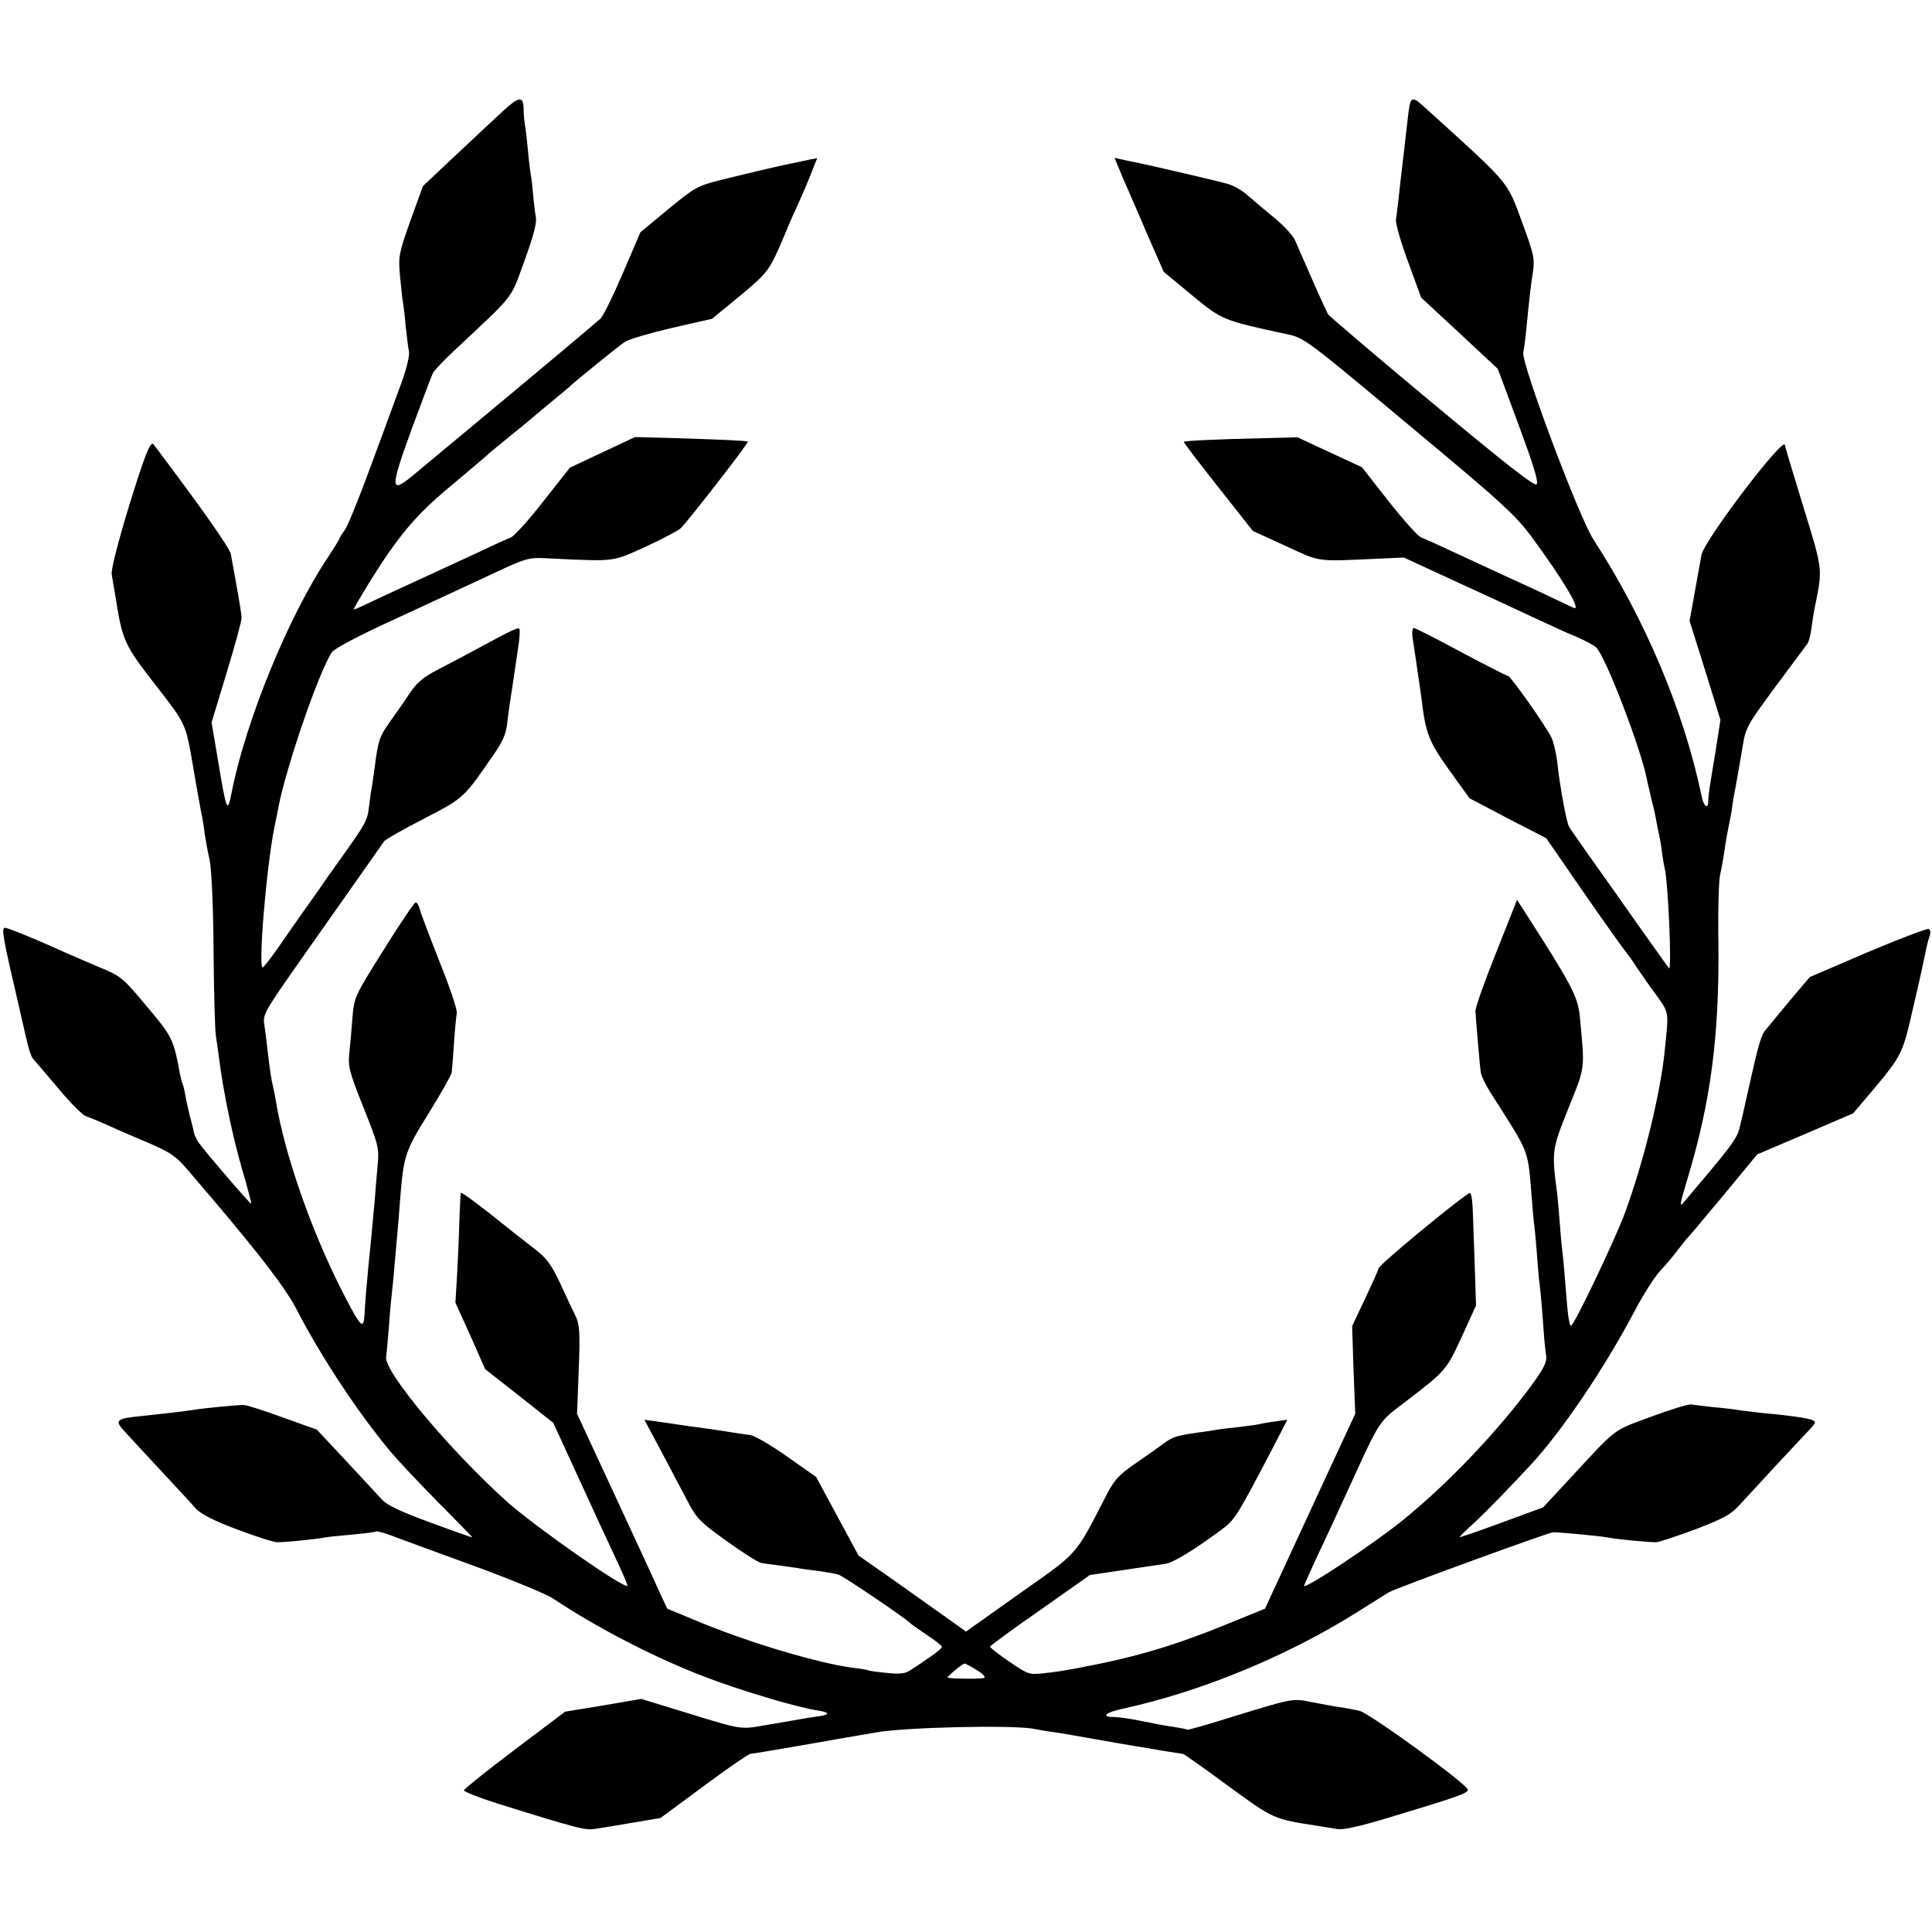 <?xml version="1.0" standalone="no"?>
<!DOCTYPE svg PUBLIC "-//W3C//DTD SVG 20010904//EN"
 "http://www.w3.org/TR/2001/REC-SVG-20010904/DTD/svg10.dtd">
<svg version="1.0" xmlns="http://www.w3.org/2000/svg"
 width="683pt" height="683pt" viewBox="0 0 683 683"
 preserveAspectRatio="xMidYMid meet">
<g transform="translate(0,683) scale(0.1,-0.1)"
fill="#000000" stroke="none">
<path d="M1780 6439 c-25 -23 -99 -92 -165 -154 l-120 -113 -44 -122 c-41
-115 -43 -126 -37 -194 4 -40 8 -81 10 -92 2 -10 7 -49 10 -86 4 -37 9 -78 12
-92 2 -15 -10 -65 -30 -118 -19 -51 -66 -181 -106 -288 -39 -107 -80 -207 -90
-222 -11 -15 -20 -29 -20 -32 0 -2 -18 -32 -40 -65 -141 -211 -291 -579 -341
-832 -15 -77 -18 -70 -49 117 l-22 130 53 175 c29 95 53 183 53 194 0 11 -8
61 -17 110 -9 50 -18 102 -21 116 -3 21 -110 172 -273 388 -11 15 -32 -40 -89
-225 -36 -118 -62 -219 -59 -234 2 -14 7 -43 11 -65 28 -177 28 -178 162 -350
81 -104 89 -121 106 -215 25 -146 26 -152 36 -205 6 -27 12 -66 14 -85 3 -19
10 -60 17 -90 7 -32 13 -164 14 -320 1 -146 5 -281 8 -300 3 -19 8 -57 12 -85
14 -112 48 -277 81 -389 19 -65 34 -120 32 -121 -3 -3 -161 181 -186 216 -7
10 -15 27 -17 37 -1 9 -8 35 -14 57 -5 22 -13 55 -16 74 -3 19 -8 37 -10 41
-2 3 -6 19 -9 34 -22 121 -27 132 -117 238 -84 101 -91 107 -166 138 -43 18
-100 43 -128 55 -96 44 -197 85 -207 85 -14 0 -9 -29 48 -274 42 -185 40 -178
62 -202 9 -10 48 -56 86 -101 38 -45 78 -85 90 -89 11 -4 39 -15 61 -25 22
-10 87 -39 145 -63 96 -41 110 -51 159 -108 29 -35 63 -74 75 -88 179 -211
267 -326 305 -400 86 -166 213 -359 330 -500 25 -30 101 -111 168 -179 68 -68
123 -125 123 -126 0 -1 -66 22 -147 52 -107 39 -155 62 -173 82 -14 15 -71 77
-127 137 l-103 110 -120 43 c-66 24 -128 44 -138 44 -17 1 -142 -11 -184 -18
-32 -5 -101 -13 -178 -21 -91 -9 -97 -15 -57 -57 12 -13 67 -73 122 -132 55
-59 112 -120 126 -137 19 -20 62 -43 145 -74 66 -25 130 -46 144 -46 23 -1
133 10 171 17 9 2 52 6 95 10 43 4 82 9 85 11 3 2 35 -7 70 -21 35 -13 165
-61 289 -106 124 -46 243 -95 265 -110 153 -102 353 -206 529 -274 126 -49
330 -110 402 -121 46 -7 51 -15 11 -21 -30 -4 -54 -8 -174 -29 -114 -19 -84
-24 -332 52 l-124 38 -134 -23 -135 -22 -179 -135 c-98 -74 -179 -139 -179
-143 0 -5 51 -25 113 -45 301 -94 316 -97 354 -91 21 3 81 13 133 22 l95 16
153 113 c85 63 159 114 165 114 7 0 89 14 182 30 94 17 213 37 265 46 104 18
472 26 550 13 25 -5 61 -11 80 -13 19 -3 85 -14 145 -25 61 -11 126 -22 145
-25 19 -3 62 -10 95 -16 33 -5 63 -10 66 -10 4 0 76 -51 160 -113 163 -119
161 -118 319 -142 19 -3 49 -8 67 -11 21 -4 79 9 185 41 242 73 278 86 277 98
0 18 -348 271 -383 279 -17 4 -49 10 -71 13 -22 3 -67 12 -100 18 -67 14 -63
14 -307 -61 -70 -22 -129 -38 -130 -37 -2 2 -23 6 -48 10 -25 3 -76 13 -115
21 -38 8 -82 14 -97 14 -47 0 -31 16 30 29 280 61 584 187 832 343 52 33 102
64 110 69 23 14 563 211 580 212 16 1 165 -13 192 -18 34 -7 153 -18 174 -17
11 1 74 22 139 46 96 37 125 52 154 85 20 22 79 85 131 142 52 56 106 113 119
127 22 24 22 26 5 33 -20 7 -94 17 -176 24 -26 3 -60 7 -75 9 -16 3 -56 8 -91
11 -35 4 -72 8 -82 10 -10 2 -75 -18 -145 -44 -139 -52 -113 -32 -300 -234
l-80 -86 -147 -54 c-82 -30 -148 -53 -148 -51 0 2 23 25 52 51 43 40 125 124
198 203 111 119 266 349 369 546 29 55 69 118 89 140 21 22 49 56 64 76 15 20
33 42 41 50 7 7 63 75 126 150 l113 137 169 72 170 73 68 80 c106 127 107 129
146 301 21 88 39 173 42 189 3 16 9 40 13 52 6 15 5 26 -1 30 -5 3 -102 -34
-216 -82 l-205 -88 -72 -85 c-39 -47 -77 -93 -85 -103 -15 -18 -24 -47 -61
-213 -12 -55 -26 -116 -31 -135 -8 -32 -27 -59 -129 -180 -21 -25 -47 -56 -59
-70 -26 -32 -26 -30 4 71 83 274 113 506 110 832 -2 115 1 225 6 245 5 21 11
57 15 82 3 25 10 64 15 88 5 23 12 59 14 80 3 20 8 48 11 62 8 43 11 63 24
138 11 70 16 78 117 215 58 78 109 147 113 152 4 6 11 30 14 55 3 25 8 56 11
70 29 142 30 131 -40 359 -36 117 -65 214 -65 217 0 39 -287 -338 -295 -388
-3 -18 -14 -78 -24 -133 l-18 -100 55 -175 54 -175 -17 -110 c-10 -60 -20
-121 -22 -135 -2 -14 -4 -33 -4 -42 0 -32 -17 -19 -24 20 -62 297 -198 621
-382 905 -51 78 -256 625 -248 661 3 12 7 45 10 74 11 113 16 159 24 209 7 48
4 63 -38 177 -54 147 -40 131 -335 398 -59 54 -60 53 -70 -37 -12 -105 -17
-149 -21 -181 -2 -17 -7 -57 -10 -90 -4 -32 -8 -69 -10 -81 -2 -12 17 -79 43
-149 l46 -126 136 -126 135 -126 74 -199 c52 -141 71 -201 63 -209 -8 -8 -114
76 -369 288 -197 164 -362 305 -368 313 -5 9 -31 65 -57 125 -26 59 -53 121
-60 137 -7 16 -40 52 -73 79 -33 27 -76 63 -95 80 -19 17 -51 35 -70 40 -42
12 -285 68 -320 75 -14 3 -37 7 -53 11 l-27 6 33 -79 c19 -43 58 -133 87 -201
l54 -123 99 -82 c107 -88 107 -89 335 -138 63 -13 69 -18 434 -323 335 -279
377 -318 437 -400 102 -139 167 -246 148 -246 -2 0 -30 13 -63 29 -33 16 -110
52 -170 79 -60 28 -149 69 -199 92 -49 23 -99 46 -111 50 -11 4 -63 62 -115
128 l-94 120 -114 53 -114 53 -121 -3 c-170 -4 -277 -9 -281 -13 -1 -2 53 -73
121 -159 l123 -156 116 -53 c126 -58 102 -55 329 -45 l89 4 171 -79 c94 -43
220 -101 281 -130 60 -28 132 -61 160 -72 27 -12 58 -28 67 -36 32 -27 163
-368 181 -472 3 -14 10 -43 15 -65 6 -22 14 -56 17 -75 3 -19 8 -42 10 -50 2
-8 7 -35 10 -60 3 -25 8 -52 10 -60 12 -47 26 -365 15 -353 -4 5 -49 69 -102
143 -52 74 -128 182 -169 239 -41 58 -78 111 -82 118 -9 15 -33 144 -42 230
-4 32 -13 70 -20 85 -19 40 -145 218 -153 218 -4 0 -79 38 -167 85 -87 47
-162 85 -167 85 -5 0 -7 -17 -4 -37 3 -21 11 -69 16 -108 6 -38 13 -88 16
-110 14 -118 25 -146 97 -247 l72 -100 135 -71 136 -70 134 -194 c74 -107 140
-199 146 -206 6 -7 23 -30 37 -52 15 -22 46 -68 71 -101 47 -67 46 -55 31
-199 -15 -151 -75 -395 -141 -574 -37 -99 -183 -405 -191 -398 -6 7 -11 39
-18 133 -4 49 -8 100 -10 114 -2 14 -7 61 -10 105 -3 44 -8 96 -10 115 -20
150 -19 156 40 303 60 149 58 133 40 323 -7 71 -28 111 -195 371 l-27 42 -74
-187 c-41 -102 -74 -195 -73 -207 2 -38 16 -200 19 -217 3 -16 22 -53 48 -92
125 -197 118 -177 132 -351 3 -38 7 -86 10 -105 2 -19 7 -71 10 -115 3 -44 8
-91 10 -105 2 -14 6 -65 10 -115 3 -49 8 -102 11 -118 3 -22 -8 -44 -52 -105
-123 -166 -298 -350 -457 -478 -104 -84 -347 -245 -347 -230 0 2 21 48 46 103
26 54 70 150 99 213 129 281 113 258 218 338 139 107 140 108 195 227 l50 110
-3 95 c-2 52 -5 143 -7 202 -2 76 -6 105 -14 100 -49 -30 -315 -250 -320 -265
-3 -11 -26 -61 -50 -112 l-44 -93 5 -155 6 -155 -97 -209 c-53 -114 -109 -235
-124 -268 -15 -33 -43 -94 -63 -136 l-35 -76 -123 -50 c-195 -80 -332 -121
-529 -158 -14 -3 -36 -7 -50 -9 -14 -3 -49 -8 -79 -11 -52 -6 -56 -5 -122 40
-38 26 -69 50 -69 54 1 3 80 62 177 129 l176 124 121 18 c67 10 133 20 148 22
26 4 100 49 197 121 45 33 53 45 171 270 l61 118 -43 -6 c-24 -3 -50 -8 -58
-10 -8 -2 -40 -6 -71 -10 -31 -3 -65 -7 -75 -9 -11 -2 -41 -7 -67 -10 -82 -12
-90 -15 -126 -41 -20 -15 -66 -47 -102 -72 -56 -39 -72 -57 -102 -117 -108
-209 -93 -192 -302 -339 l-190 -135 -60 43 c-33 23 -118 84 -190 135 l-130 91
-75 139 -75 139 -104 73 c-57 40 -115 74 -130 75 -14 2 -53 7 -86 13 -33 5
-80 12 -105 15 -25 3 -56 8 -70 10 -14 2 -45 7 -69 10 l-43 6 63 -118 c34 -65
77 -145 94 -178 27 -52 44 -69 134 -133 57 -41 111 -75 121 -77 9 -2 41 -6 70
-10 29 -4 60 -8 69 -10 9 -1 39 -6 66 -9 28 -4 59 -9 70 -13 17 -5 240 -156
255 -173 3 -3 29 -21 57 -40 29 -19 53 -38 53 -42 0 -4 -19 -20 -41 -35 -23
-16 -53 -36 -68 -46 -21 -14 -38 -16 -86 -11 -33 3 -62 7 -65 9 -3 2 -27 6
-55 9 -124 17 -353 85 -533 158 l-123 51 -24 51 c-12 28 -84 183 -159 345
l-136 293 6 155 c5 129 3 160 -10 188 -9 18 -34 71 -55 117 -32 68 -48 90 -91
123 -29 22 -99 77 -156 123 -57 45 -104 79 -105 75 -1 -4 -3 -48 -5 -98 -1
-49 -5 -135 -8 -190 l-6 -100 53 -117 52 -118 121 -95 120 -95 84 -183 c46
-100 105 -229 132 -286 27 -57 48 -105 46 -107 -12 -11 -321 205 -423 295
-201 180 -438 462 -430 514 2 12 6 60 10 107 3 47 8 99 10 115 2 17 7 64 10
105 4 41 8 91 10 110 2 19 6 76 10 125 12 149 17 166 101 300 43 70 79 134 81
143 1 10 5 56 8 104 3 48 8 96 10 107 2 11 -25 92 -61 181 -35 89 -67 173 -70
186 -3 13 -10 24 -14 24 -5 0 -56 -75 -113 -167 -104 -165 -105 -169 -111
-241 -3 -40 -8 -97 -11 -126 -5 -46 0 -66 50 -191 53 -133 56 -143 50 -205 -3
-36 -8 -90 -10 -120 -6 -66 -14 -156 -22 -230 -7 -77 -11 -118 -14 -173 -3
-60 -12 -53 -74 68 -112 217 -209 493 -240 685 -3 19 -8 42 -10 50 -5 18 -12
65 -20 135 -3 28 -8 66 -11 86 -5 32 5 49 123 217 209 297 293 416 301 428 4
6 67 42 141 80 143 74 140 72 248 229 32 46 43 73 47 115 4 30 8 66 11 80 2
14 6 41 9 60 3 19 10 68 16 108 7 41 9 76 6 79 -5 6 -28 -5 -161 -77 -27 -15
-82 -44 -121 -64 -57 -29 -79 -47 -107 -89 -19 -29 -51 -74 -71 -102 -34 -49
-39 -62 -51 -155 -3 -25 -8 -56 -10 -70 -3 -14 -7 -44 -10 -68 -6 -53 -11 -62
-96 -181 -38 -53 -74 -104 -81 -115 -7 -10 -33 -47 -58 -82 -25 -35 -65 -93
-90 -129 -25 -35 -48 -65 -51 -65 -17 0 13 355 41 495 6 28 12 59 14 70 28
145 143 479 189 549 9 13 93 58 218 115 112 52 242 112 289 134 199 93 178 87
281 82 216 -10 204 -11 323 43 60 28 115 57 123 65 27 27 241 302 237 306 -3
3 -88 7 -284 13 l-115 3 -115 -54 -115 -54 -94 -119 c-51 -66 -103 -123 -115
-128 -11 -4 -64 -28 -116 -53 -52 -24 -156 -72 -230 -106 -74 -34 -152 -70
-172 -80 -21 -10 -38 -17 -38 -15 0 2 25 45 55 94 104 167 165 240 291 344 65
55 121 102 124 105 3 4 41 35 85 71 44 35 82 67 85 70 3 3 30 25 60 50 30 25
57 47 60 50 17 17 179 149 200 162 14 9 89 31 166 49 l141 32 100 82 c100 84
103 87 159 220 7 17 23 55 37 85 14 30 37 83 51 118 l25 63 -27 -5 c-15 -4
-38 -8 -51 -11 -33 -6 -145 -32 -258 -60 -88 -22 -95 -26 -190 -104 l-99 -82
-63 -147 c-35 -81 -70 -153 -79 -159 -8 -7 -27 -23 -41 -35 -23 -21 -503 -421
-624 -521 -78 -64 -78 -44 -2 165 37 100 71 191 76 200 5 9 37 43 71 75 223
209 201 181 252 321 33 91 45 136 40 157 -3 17 -7 50 -9 75 -2 25 -6 59 -9 76
-3 18 -8 61 -11 96 -3 35 -8 72 -10 83 -2 11 -4 35 -4 53 -1 43 -17 41 -71 -9z
m1673 -5513 c23 -14 33 -25 25 -28 -11 -4 -111 -3 -128 1 -6 1 53 50 60 50 3
0 22 -10 43 -23z"/>
</g>
</svg>
